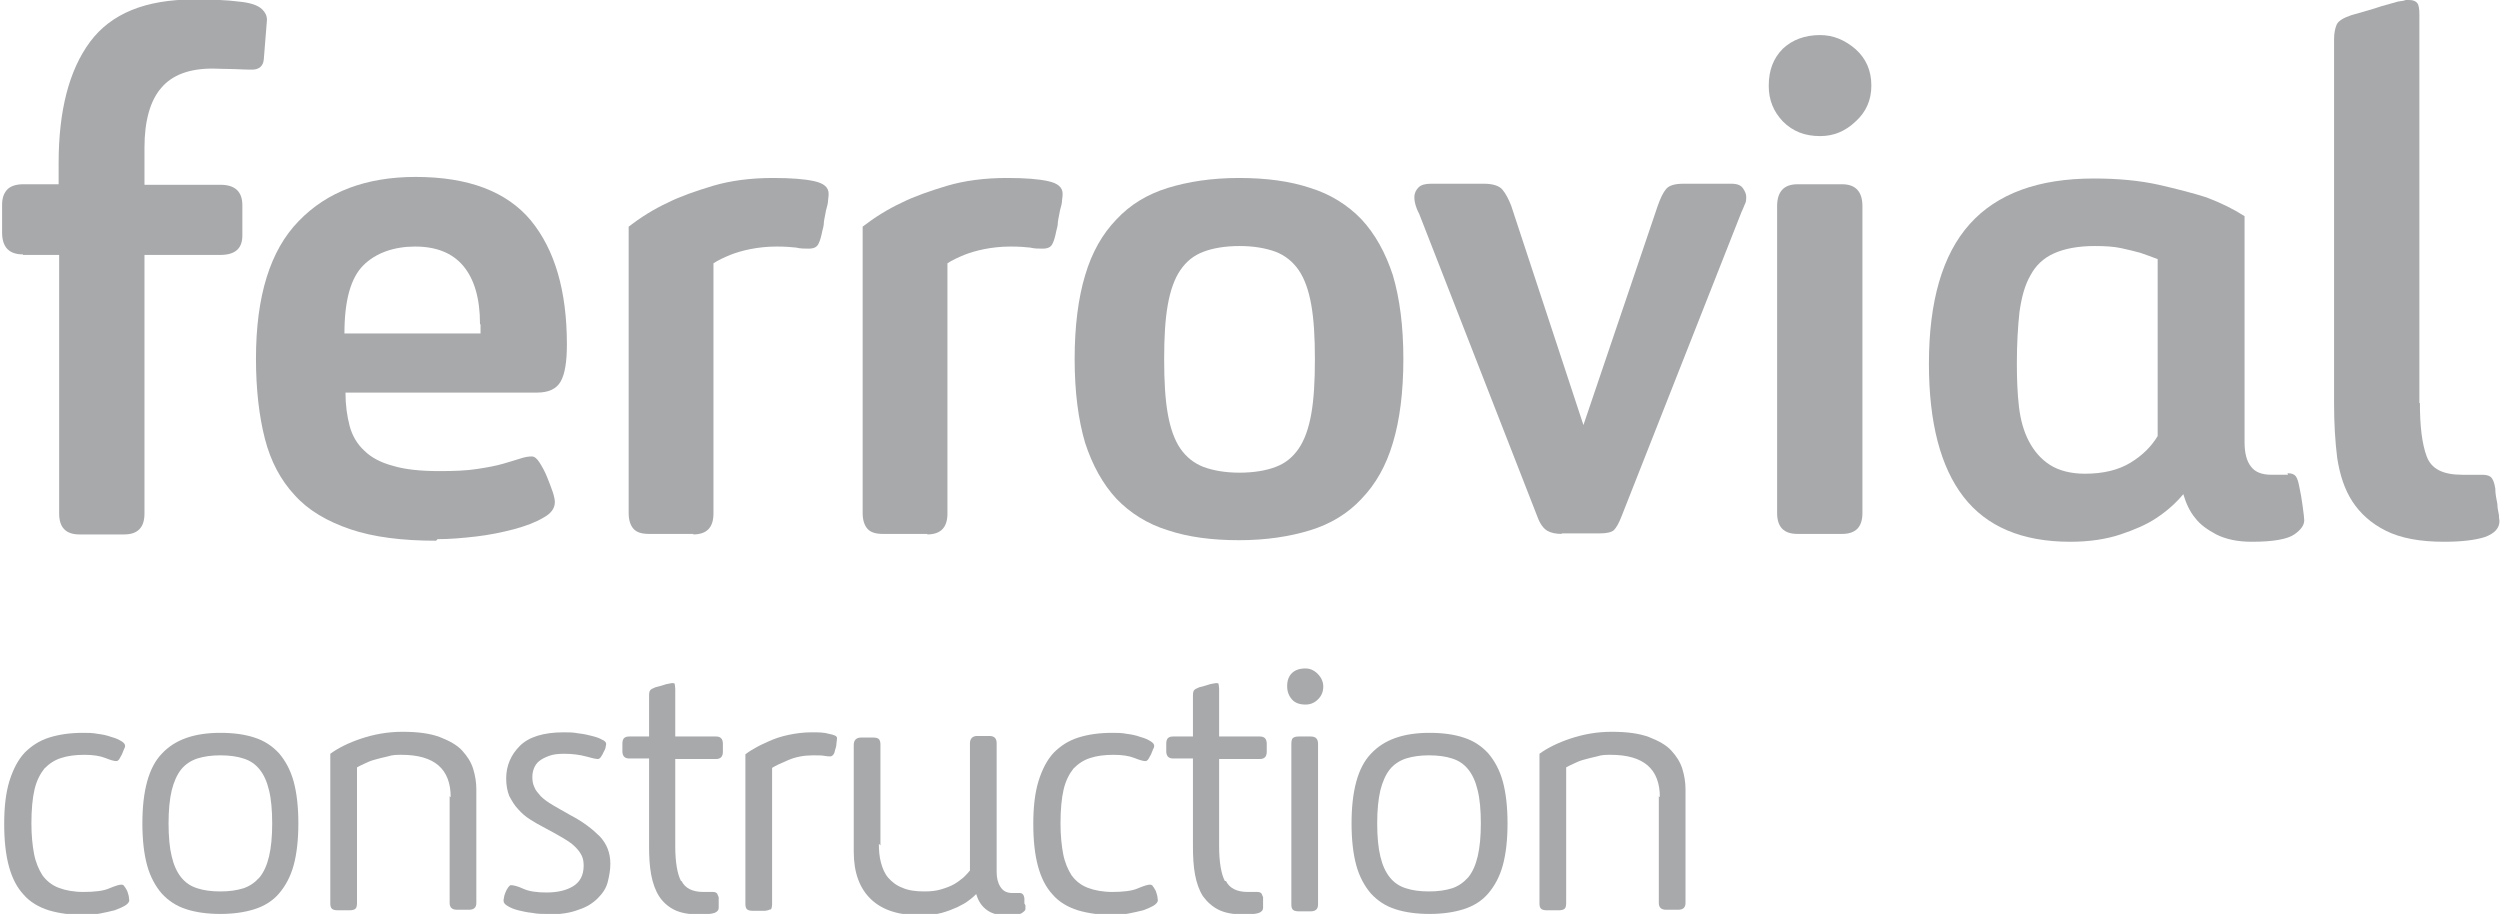 <?xml version="1.0" encoding="UTF-8"?><svg id="Grey" xmlns="http://www.w3.org/2000/svg" viewBox="0 0 47.76 17.46"><defs><style>.cls-1{fill:#a7a9ab;}</style></defs><path class="cls-1" d="M.44,4.86c-.27,0-.4-.14-.4-.42v-.53c0-.12.03-.21.09-.28.06-.07.17-.11.31-.11h.68v-.4c0-1.01.2-1.78.6-2.32.4-.54,1.06-.81,1.98-.81.35,0,.64.01.86.04.22.02.37.07.45.15.06.06.09.12.09.2-.03.36-.05.61-.06.75-.01.13-.09.2-.22.2-.05,0-.16,0-.34-.01-.18,0-.32-.01-.42-.01-.44,0-.77.12-.98.37-.21.24-.32.63-.32,1.14v.71h1.45c.28,0,.42.13.42.39v.58c0,.25-.14.37-.42.37h-1.45v4.94c0,.27-.13.4-.39.4h-.85c-.26,0-.39-.13-.39-.4v-4.94H.44Z"/><path class="cls-1" d="M8.33,10.33c-.65,0-1.2-.07-1.64-.22s-.8-.36-1.06-.65c-.27-.29-.46-.65-.57-1.08s-.17-.94-.17-1.53c0-1.19.27-2.07.82-2.63.54-.56,1.29-.84,2.23-.84,1.01,0,1.74.28,2.2.83.46.56.69,1.35.69,2.37,0,.34-.04.57-.12.71-.08.14-.23.21-.45.21h-3.66c0,.24.03.45.08.64.05.19.15.35.28.47.13.13.32.23.55.29.23.07.53.1.89.1.28,0,.52-.01.71-.04.2-.03.36-.06.5-.1.13-.04.24-.07.33-.1s.16-.04.22-.04c.05,0,.1.04.15.12.05.08.1.17.14.27.04.1.08.2.11.29.03.09.04.16.04.19,0,.12-.07.22-.22.3-.15.09-.34.16-.56.22-.23.06-.47.11-.73.14-.26.03-.5.05-.73.05ZM9.17,6.19c0-.49-.11-.86-.32-1.11-.21-.25-.52-.37-.92-.37s-.75.12-.99.36c-.24.24-.36.67-.36,1.3h2.6v-.17Z"/><path class="cls-1" d="M13.25,10.2h-.85c-.14,0-.24-.03-.3-.1-.06-.07-.09-.17-.09-.3v-5.47c.22-.17.47-.33.75-.46.24-.12.53-.22.86-.32.34-.1.72-.15,1.15-.15.34,0,.6.02.78.06.19.04.28.12.28.24,0,.02,0,.06-.01.12,0,.06-.02.13-.04.2-.01.07-.03.14-.04.22,0,.07-.02.13-.03.17-.02.1-.04.18-.07.24-.03.07-.09.1-.19.1-.08,0-.16,0-.24-.02-.09-.01-.21-.02-.37-.02-.19,0-.36.02-.51.05-.15.03-.28.07-.38.11-.12.05-.23.1-.32.16v4.78c0,.27-.13.4-.39.4Z"/><path class="cls-1" d="M17.72,10.2h-.85c-.14,0-.24-.03-.3-.1-.06-.07-.09-.17-.09-.3v-5.47c.22-.17.47-.33.75-.46.24-.12.53-.22.86-.32.34-.1.72-.15,1.15-.15.34,0,.6.02.78.06.19.04.28.12.28.24,0,.02,0,.06-.01.12,0,.06-.02.13-.04.2-.01.07-.03.14-.04.22,0,.07-.02.13-.03.17-.02.1-.04.18-.07.24-.03.07-.09.1-.19.1-.08,0-.16,0-.24-.02-.09-.01-.21-.02-.37-.02-.19,0-.36.02-.51.05-.15.03-.28.07-.38.11-.12.05-.23.1-.32.16v4.78c0,.27-.13.4-.39.4Z"/><path class="cls-1" d="M20.53,6.86c0-.63.07-1.17.2-1.6.13-.44.33-.79.6-1.07.26-.28.59-.48.98-.6.39-.12.84-.19,1.36-.19s.97.06,1.36.19c.39.12.72.33.98.6.26.28.46.64.6,1.07.13.44.2.97.2,1.6s-.07,1.17-.2,1.6c-.13.44-.33.79-.6,1.07-.26.28-.59.48-.98.6-.39.12-.84.19-1.36.19s-.97-.06-1.36-.19c-.39-.12-.72-.33-.98-.6-.26-.28-.46-.64-.6-1.07-.13-.44-.2-.97-.2-1.6ZM25.12,6.86c0-.41-.02-.76-.07-1.04-.05-.28-.13-.5-.24-.66-.11-.16-.26-.28-.44-.35-.19-.07-.42-.11-.69-.11s-.51.04-.69.11c-.19.07-.33.19-.44.35-.11.16-.19.38-.24.66-.05.28-.07.62-.07,1.04s.02.77.07,1.05c.05.28.13.5.24.66.11.16.26.28.44.35.19.07.42.11.69.11s.51-.04.69-.11c.19-.07.33-.19.44-.35.11-.16.19-.38.24-.66.05-.28.07-.63.07-1.05Z"/><path class="cls-1" d="M29.84,10.2c-.12,0-.21-.02-.28-.06-.07-.04-.14-.13-.19-.27l-2.26-5.79s-.04-.07-.06-.14c-.02-.06-.03-.12-.03-.17,0-.08.03-.14.08-.19.05-.05.13-.07.24-.07h1.01c.17,0,.29.04.35.11.06.07.12.18.17.31l1.38,4.19,1.42-4.19c.05-.14.1-.25.16-.32.06-.07.17-.1.33-.1h.92c.11,0,.18.03.22.09.04.06.06.11.06.16s0,.1-.03.15c-.02.05-.04.1-.06.14l-2.29,5.81c-.05.13-.1.22-.15.27-.05.04-.14.06-.27.06h-.73Z"/><path class="cls-1" d="M35.75,1.64c0,.27-.1.5-.3.68-.2.19-.42.28-.68.28-.29,0-.52-.09-.71-.28-.18-.19-.27-.41-.27-.68,0-.3.09-.53.27-.71.18-.17.42-.26.71-.26.25,0,.47.09.68.27.2.18.3.41.3.69ZM33.95,3.94c0-.28.13-.42.39-.42h.85c.26,0,.39.14.39.42v5.86c0,.27-.13.4-.39.4h-.85c-.26,0-.39-.13-.39-.4V3.94Z"/><path class="cls-1" d="M43.7,9.04c.08,0,.13.02.16.06.03.04.05.11.07.22.02.09.04.2.06.35.02.14.03.24.03.27,0,.09-.06.18-.19.27-.13.09-.4.14-.81.14-.28,0-.5-.05-.68-.14-.17-.09-.31-.19-.4-.31-.11-.13-.18-.29-.23-.46-.14.17-.32.33-.52.46-.18.12-.41.22-.68.31-.27.09-.59.14-.96.14-.92,0-1.6-.29-2.04-.86-.44-.57-.66-1.42-.66-2.54,0-1.2.26-2.09.78-2.67.52-.58,1.31-.87,2.37-.87.47,0,.88.04,1.24.12.35.08.66.16.91.24.29.11.53.23.73.36v4.32c0,.2.04.36.12.46.08.11.21.16.4.16.05,0,.11,0,.17,0,.07,0,.12,0,.14,0ZM41.22,4.95c-.11-.04-.21-.08-.33-.12-.11-.03-.23-.06-.37-.09-.14-.03-.31-.04-.5-.04-.32,0-.58.05-.78.14-.2.09-.35.23-.45.42-.11.19-.17.42-.21.7-.03.28-.05.6-.05.98,0,.3.01.57.04.83.03.25.09.47.19.66.1.19.23.34.4.45.17.11.4.17.67.17.35,0,.64-.07.87-.21.23-.14.4-.31.52-.51v-3.37Z"/><path class="cls-1" d="M46.23,7.7c0,.44.04.78.13,1.02.09.24.31.35.68.35.09,0,.16,0,.22,0,.06,0,.11,0,.15,0,.08,0,.13.01.17.04.04.03.07.1.09.22,0,.1.02.2.04.3,0,.08.02.15.03.21,0,.07.01.1.01.11,0,.14-.09.24-.28.31-.19.06-.45.09-.78.09-.46,0-.83-.07-1.11-.21-.28-.14-.49-.33-.64-.56-.15-.23-.24-.51-.29-.83-.04-.32-.06-.67-.06-1.04V.75c0-.12.02-.21.05-.28.03-.07.13-.13.28-.18.24-.07.43-.12.57-.17.14-.04.25-.07.32-.09.08-.01.13-.02.15-.03.02,0,.05,0,.06,0,.08,0,.13.02.16.06s.04.11.04.22v7.42Z"/><path class="cls-1" d="M1.58,17.04c.23,0,.4-.02.51-.07.12-.05.19-.07.23-.07.02,0,.05.01.06.04.02.02.03.05.05.08.01.03.02.06.03.1,0,.03.01.06.01.08,0,.03-.03.07-.08.1-.05.03-.12.06-.2.09-.08.02-.17.04-.27.06-.1.02-.2.03-.3.03-.26,0-.49-.03-.69-.09-.19-.06-.36-.16-.48-.3-.13-.14-.22-.32-.28-.54-.06-.22-.09-.49-.09-.81s.03-.59.1-.82c.07-.22.16-.4.29-.54.13-.13.28-.23.47-.29.19-.06.4-.09.65-.09.09,0,.18,0,.28.02.09.01.18.03.26.06.08.02.14.05.19.08.05.03.07.06.07.09,0,0,0,.03-.02.06-.01.03-.03.07-.04.1-.02.03-.03.06-.05.09-.02.03-.04.04-.06.04-.04,0-.11-.02-.21-.06-.1-.04-.23-.06-.4-.06s-.32.02-.44.06c-.13.04-.23.11-.32.2-.08.1-.15.23-.19.4-.04.17-.06.39-.06.65,0,.23.02.42.05.58.03.16.09.3.16.41.08.11.18.19.31.24.13.05.29.08.48.08Z"/><path class="cls-1" d="M2.72,15.73c0-.62.12-1.07.37-1.33.25-.27.62-.4,1.12-.4.25,0,.47.03.65.09.19.06.34.16.47.3.12.14.22.32.28.54.06.22.09.49.09.8s-.03.58-.09.8c-.06.22-.16.4-.28.54-.12.14-.28.24-.47.3-.19.06-.41.09-.65.09s-.47-.03-.65-.09c-.19-.06-.34-.16-.47-.3-.12-.14-.22-.32-.28-.54-.06-.22-.09-.49-.09-.8ZM5.2,15.73c0-.25-.02-.47-.06-.63-.04-.17-.1-.3-.18-.4-.08-.1-.18-.17-.31-.21-.12-.04-.27-.06-.44-.06s-.31.02-.44.06c-.12.04-.23.11-.31.21-.08.1-.14.24-.18.4-.04.17-.06.38-.06.63s.02.47.06.63c.04.17.1.3.18.4.08.1.18.17.31.21.12.04.27.06.44.06s.31-.02.44-.06c.12-.04.22-.11.31-.21.08-.1.14-.23.18-.4.04-.17.06-.38.06-.63Z"/><path class="cls-1" d="M8.61,15.23c0-.54-.31-.81-.94-.81-.09,0-.17,0-.26.03-.09.02-.17.04-.24.06-.08.02-.15.05-.21.08-.06.03-.11.05-.14.07v2.6s0,.08-.03.1c-.02.02-.06.03-.11.03h-.23c-.05,0-.09-.01-.11-.03-.02-.02-.03-.05-.03-.1v-2.86c.15-.11.35-.21.59-.29.24-.08.5-.13.79-.13s.52.03.71.1c.18.07.33.15.43.26.1.11.17.22.21.35.04.13.06.26.06.39v2.17c0,.09-.05.13-.14.13h-.23c-.09,0-.14-.04-.14-.13v-2.04Z"/><path class="cls-1" d="M10.45,17.46c-.09,0-.19,0-.28-.02-.1-.01-.19-.03-.27-.05-.08-.02-.15-.05-.2-.08-.05-.03-.08-.06-.08-.1,0-.01,0-.04.01-.07,0-.03.02-.07.03-.1.01-.03.03-.06.05-.09.02-.02.03-.04.05-.04.05,0,.13.02.24.07.11.05.26.07.44.07.21,0,.38-.04.51-.12.13-.08.2-.21.2-.39,0-.08-.01-.14-.04-.2-.03-.06-.07-.11-.13-.17-.06-.06-.14-.11-.24-.17-.1-.06-.23-.13-.38-.21-.08-.04-.16-.09-.24-.14-.08-.05-.16-.12-.22-.19-.07-.07-.12-.16-.17-.25-.04-.1-.06-.21-.06-.34,0-.24.09-.45.26-.62.17-.17.45-.26.84-.26.09,0,.18,0,.28.02.1.01.18.03.26.05s.14.04.19.07c.05.02.08.05.08.08,0,0,0,.03-.01.06,0,.03-.02.06-.04.1-.01.03-.03.06-.05.09-.02.03-.04.04-.06.04-.04,0-.12-.02-.23-.05-.11-.03-.25-.05-.41-.05-.12,0-.21.01-.29.04-.08.03-.14.06-.19.1-.05.04-.08.09-.1.14-.02.05-.03.11-.03.16,0,.08.01.14.04.2.02.06.07.11.12.17.06.06.13.11.23.17.1.06.21.12.35.2.23.12.41.26.55.4.13.14.2.31.2.52,0,.12-.02.23-.05.35-.03.12-.1.22-.19.31-.09.09-.21.17-.37.22-.15.06-.35.09-.59.09Z"/><path class="cls-1" d="M13.02,16.83c.07.14.21.21.42.21.04,0,.07,0,.1,0,.03,0,.06,0,.08,0,.04,0,.06.01.08.03.01.02.02.05.03.07,0,.01,0,.05,0,.1,0,.05,0,.09,0,.1,0,.05-.03.08-.08.1-.06.02-.15.03-.29.03-.2,0-.36-.03-.48-.09-.12-.06-.22-.15-.29-.26-.07-.11-.12-.25-.15-.41-.03-.16-.04-.34-.04-.54v-1.68h-.38c-.09,0-.13-.05-.13-.14v-.14c0-.1.04-.14.13-.14h.38v-.79s0-.07.02-.09c.01-.02.05-.04.1-.06.08-.02.15-.04.21-.06.06-.01.09-.02.11-.02.03,0,.05,0,.05.02,0,.01.01.05.01.09v.91h.78c.09,0,.13.05.13.14v.15c0,.09-.04.14-.13.14h-.78v1.66c0,.31.04.54.11.67Z"/><path class="cls-1" d="M14.72,17.37s-.06.03-.11.03h-.23c-.05,0-.09-.01-.11-.03-.02-.02-.03-.05-.03-.1v-2.86s.09-.07.17-.11c.08-.05.17-.09.28-.14.11-.05.23-.09.37-.12.14-.03.29-.05.45-.05.12,0,.23,0,.33.03.1.02.15.04.15.08,0,0,0,.04-.01.1,0,.06-.02.1-.03.14-.01.07-.05.11-.09.11-.02,0-.06,0-.11-.01s-.12-.01-.22-.01c-.17,0-.33.03-.47.09-.14.06-.25.11-.31.15v2.61s0,.08-.03.1Z"/><path class="cls-1" d="M16.79,16.12c0,.13.01.25.04.36.03.11.07.21.14.29.07.08.16.15.27.19.11.05.25.07.42.07.12,0,.22-.01.32-.04.1-.03.18-.06.25-.1.07-.04.13-.09.18-.13.05-.05.09-.09.12-.13v-2.43c0-.09.05-.14.14-.14h.23c.1,0,.14.05.14.14v2.45c0,.12.02.21.07.29.05.08.12.12.23.12.03,0,.06,0,.08,0,.02,0,.04,0,.06,0,.05,0,.08.03.09.1v.1s.02.03.02.04c0,.01,0,.02,0,.03,0,.01,0,.03,0,.04,0,.02-.03.05-.08.08-.06.03-.15.04-.27.04-.15,0-.28-.03-.38-.1-.1-.07-.17-.17-.21-.31-.03.03-.07.07-.14.12-.06.05-.14.09-.22.13-.09.04-.19.08-.3.11-.12.03-.24.05-.37.05-.44,0-.76-.1-.98-.31-.22-.21-.33-.51-.33-.91v-2.04c0-.09.05-.14.14-.14h.23c.05,0,.09.01.11.03.02.02.03.06.03.1v1.93Z"/><path class="cls-1" d="M21.23,17.04c.23,0,.4-.02.51-.07.12-.05.19-.07.23-.07.02,0,.05.01.06.04.02.02.03.05.05.08.01.03.02.06.03.1,0,.03.01.06.01.08,0,.03-.03.07-.08.1-.05.03-.12.06-.2.09-.08.02-.17.04-.27.06-.1.02-.2.03-.29.03-.26,0-.49-.03-.69-.09-.19-.06-.36-.16-.48-.3-.13-.14-.22-.32-.28-.54-.06-.22-.09-.49-.09-.81s.03-.59.1-.82c.07-.22.16-.4.29-.54.13-.13.28-.23.47-.29.19-.06.4-.09.65-.09.09,0,.18,0,.28.02.09.01.18.03.26.06.08.02.14.05.19.08.05.03.07.06.07.09,0,0,0,.03-.02.06-.01.03-.03.07-.04.1-.02.03-.03.06-.05.09-.02.03-.04.04-.06.04-.04,0-.11-.02-.21-.06-.1-.04-.23-.06-.4-.06s-.32.02-.44.06c-.13.04-.23.11-.32.2-.08.1-.15.23-.19.4-.04.17-.06.39-.06.65,0,.23.02.42.05.58.03.16.09.3.16.41.08.11.18.19.31.24.13.05.29.08.48.08Z"/><path class="cls-1" d="M23.42,16.83c.07.14.21.21.42.21.04,0,.07,0,.1,0,.03,0,.06,0,.08,0,.04,0,.06.01.08.03.01.02.02.05.03.07,0,.01,0,.05,0,.1,0,.05,0,.09,0,.1,0,.05-.03.08-.08.1-.06.02-.15.03-.29.03-.2,0-.36-.03-.48-.09-.12-.06-.22-.15-.3-.26-.07-.11-.12-.25-.15-.41-.03-.16-.04-.34-.04-.54v-1.68h-.38c-.09,0-.13-.05-.13-.14v-.14c0-.1.04-.14.13-.14h.38v-.79s0-.07.02-.09c.01-.02.05-.04.1-.06.08-.02.15-.04.21-.06.06-.01.09-.02.11-.02.03,0,.05,0,.05.02,0,.01.01.05.01.09v.91h.78c.09,0,.13.05.13.14v.15c0,.09-.04.14-.13.14h-.78v1.66c0,.31.04.54.11.67Z"/><path class="cls-1" d="M25.28,13.11c0,.1-.03.18-.1.25-.07.07-.15.1-.24.1-.11,0-.2-.03-.26-.1-.06-.07-.09-.15-.09-.25,0-.11.03-.19.09-.25.06-.06.15-.09.26-.09.08,0,.16.03.23.1.07.07.11.15.11.25ZM24.67,14.2s0-.08.03-.1c.02-.02.06-.03.11-.03h.23c.1,0,.14.05.14.14v3.07c0,.09-.05.13-.14.13h-.23c-.05,0-.09-.01-.11-.03-.02-.02-.03-.05-.03-.1v-3.07Z"/><path class="cls-1" d="M25.82,15.73c0-.62.12-1.07.37-1.33.25-.27.62-.4,1.12-.4.25,0,.47.03.65.09.19.06.34.16.47.3.12.14.22.32.28.54.06.22.09.49.09.8s-.03.58-.09.8c-.06.22-.16.4-.28.54-.12.14-.28.24-.47.3-.19.06-.41.09-.65.09s-.47-.03-.65-.09c-.19-.06-.34-.16-.47-.3-.12-.14-.22-.32-.28-.54-.06-.22-.09-.49-.09-.8ZM28.29,15.73c0-.25-.02-.47-.06-.63-.04-.17-.1-.3-.18-.4-.08-.1-.18-.17-.31-.21-.12-.04-.27-.06-.44-.06s-.31.02-.44.06c-.12.04-.23.11-.31.21-.08.1-.14.24-.18.4-.04.17-.06.38-.06.63s.02.47.06.63c.04.17.1.3.18.4.08.1.18.17.31.21.12.04.27.06.44.06s.31-.02.44-.06c.12-.04.22-.11.31-.21.08-.1.14-.23.18-.4.04-.17.06-.38.06-.63Z"/><path class="cls-1" d="M31.71,15.23c0-.54-.31-.81-.94-.81-.09,0-.17,0-.26.03-.09.02-.17.04-.24.06-.08.02-.15.05-.21.08-.06.03-.11.05-.14.07v2.6s0,.08-.03.1c-.02.02-.06.03-.11.03h-.23c-.05,0-.09-.01-.11-.03-.02-.02-.03-.05-.03-.1v-2.86c.15-.11.35-.21.59-.29.24-.08.5-.13.79-.13s.52.03.71.1c.18.07.33.15.43.26.1.11.17.22.21.35.04.13.06.26.06.39v2.17c0,.09-.05.13-.14.13h-.23c-.09,0-.14-.04-.14-.13v-2.04Z"/></svg>